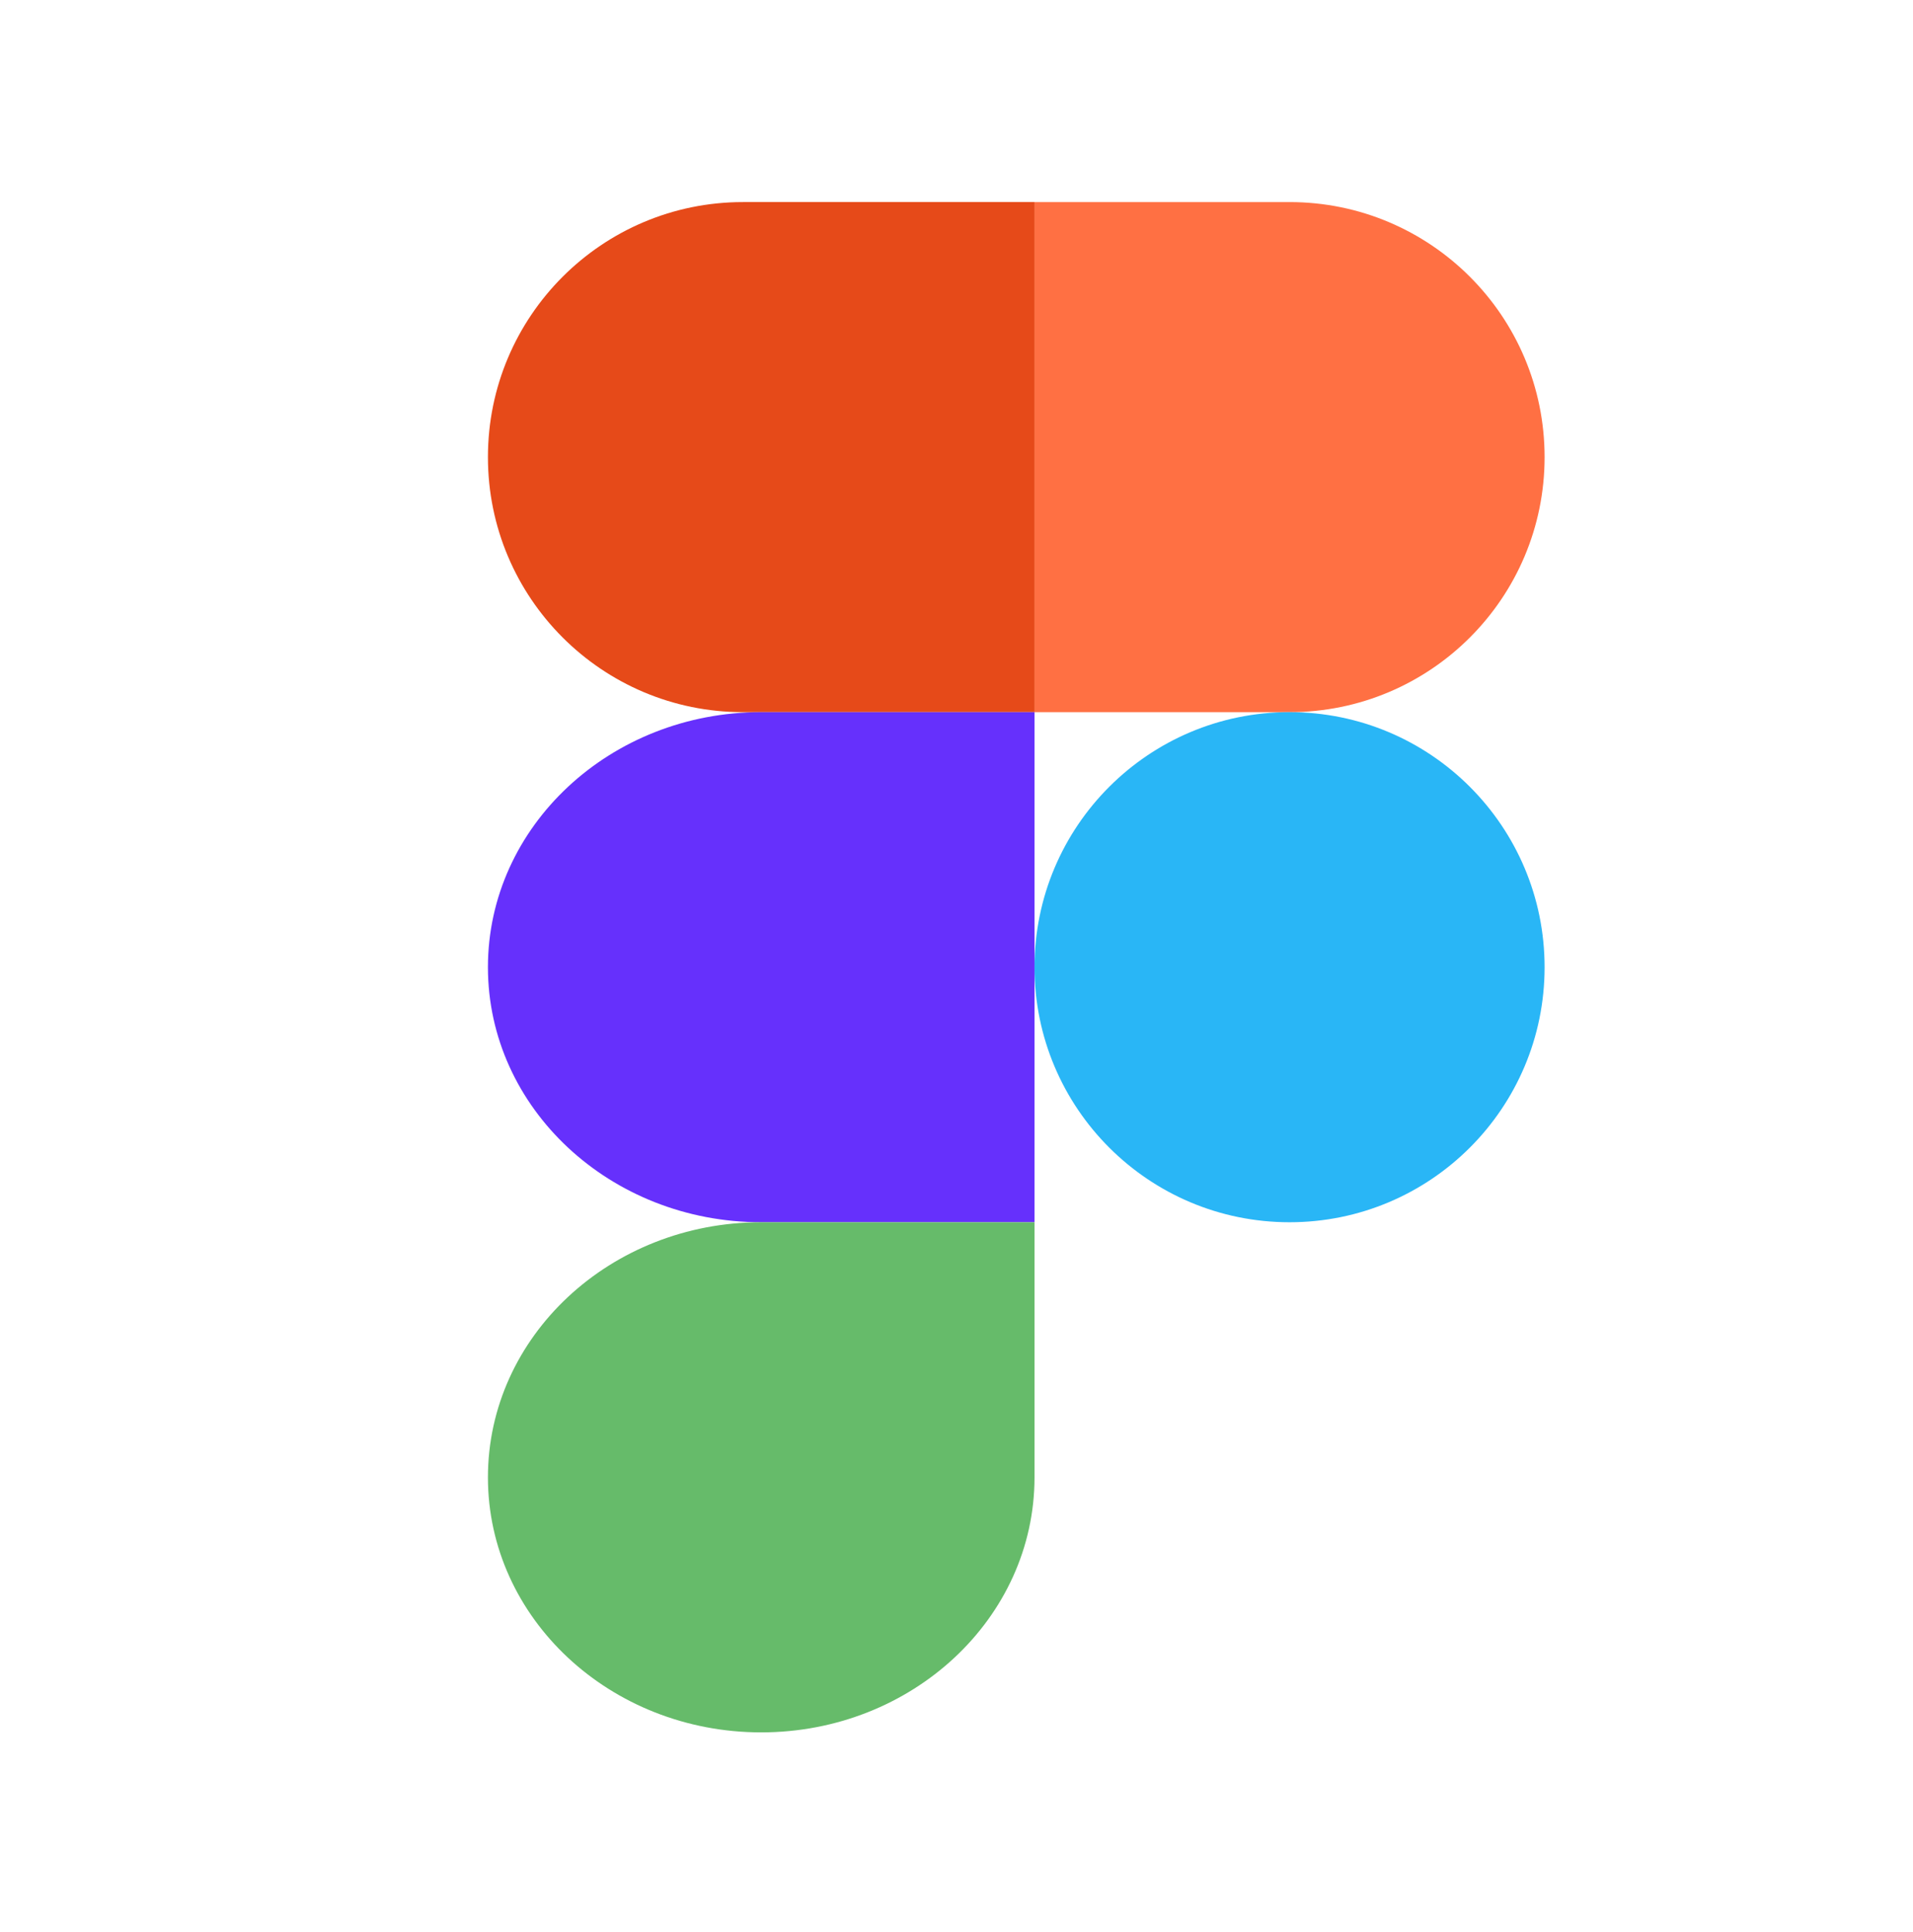 <?xml version="1.0" encoding="utf-8"?>
<!-- Generator: Adobe Illustrator 16.0.0, SVG Export Plug-In . SVG Version: 6.00 Build 0)  -->
<!DOCTYPE svg PUBLIC "-//W3C//DTD SVG 1.1//EN" "http://www.w3.org/Graphics/SVG/1.1/DTD/svg11.dtd">
<svg version="1.1" id="Calque_1" xmlns="http://www.w3.org/2000/svg" xmlns:xlink="http://www.w3.org/1999/xlink" x="0px" y="0px"
	 width="100px" height="101px" viewBox="0 0 100 101" enable-background="new 0 0 100 101" xml:space="preserve">
<path fill="#E64A19" d="M54.078,37.23H38.84c-7.366,0-13.334-5.969-13.334-13.332c0-7.365,5.969-13.334,13.334-13.334h15.238V37.23z
	"/>
<path fill="#6630FC" d="M54.078,63.896H39.79c-7.89,0-14.284-5.966-14.284-13.332c0-7.364,6.395-13.335,14.284-13.335h14.288V63.896
	z"/>
<path fill="#66BB6A" d="M39.79,90.564c-7.89,0-14.284-5.971-14.284-13.329c0-7.367,6.395-13.339,14.284-13.339h14.288v13.339
	C54.078,84.594,47.679,90.564,39.79,90.564z"/>
<path fill="#FF7043" d="M67.41,37.23H54.078V10.564H67.41c7.366,0,13.332,5.969,13.332,13.334
	C80.742,31.261,74.776,37.23,67.41,37.23z"/>
<path fill="#29B6F6" d="M67.41,63.896c7.366,0,13.332-5.966,13.332-13.332c0-7.364-5.966-13.335-13.332-13.335
	s-13.332,5.971-13.332,13.334C54.078,57.93,60.044,63.896,67.41,63.896z"/>
</svg>
